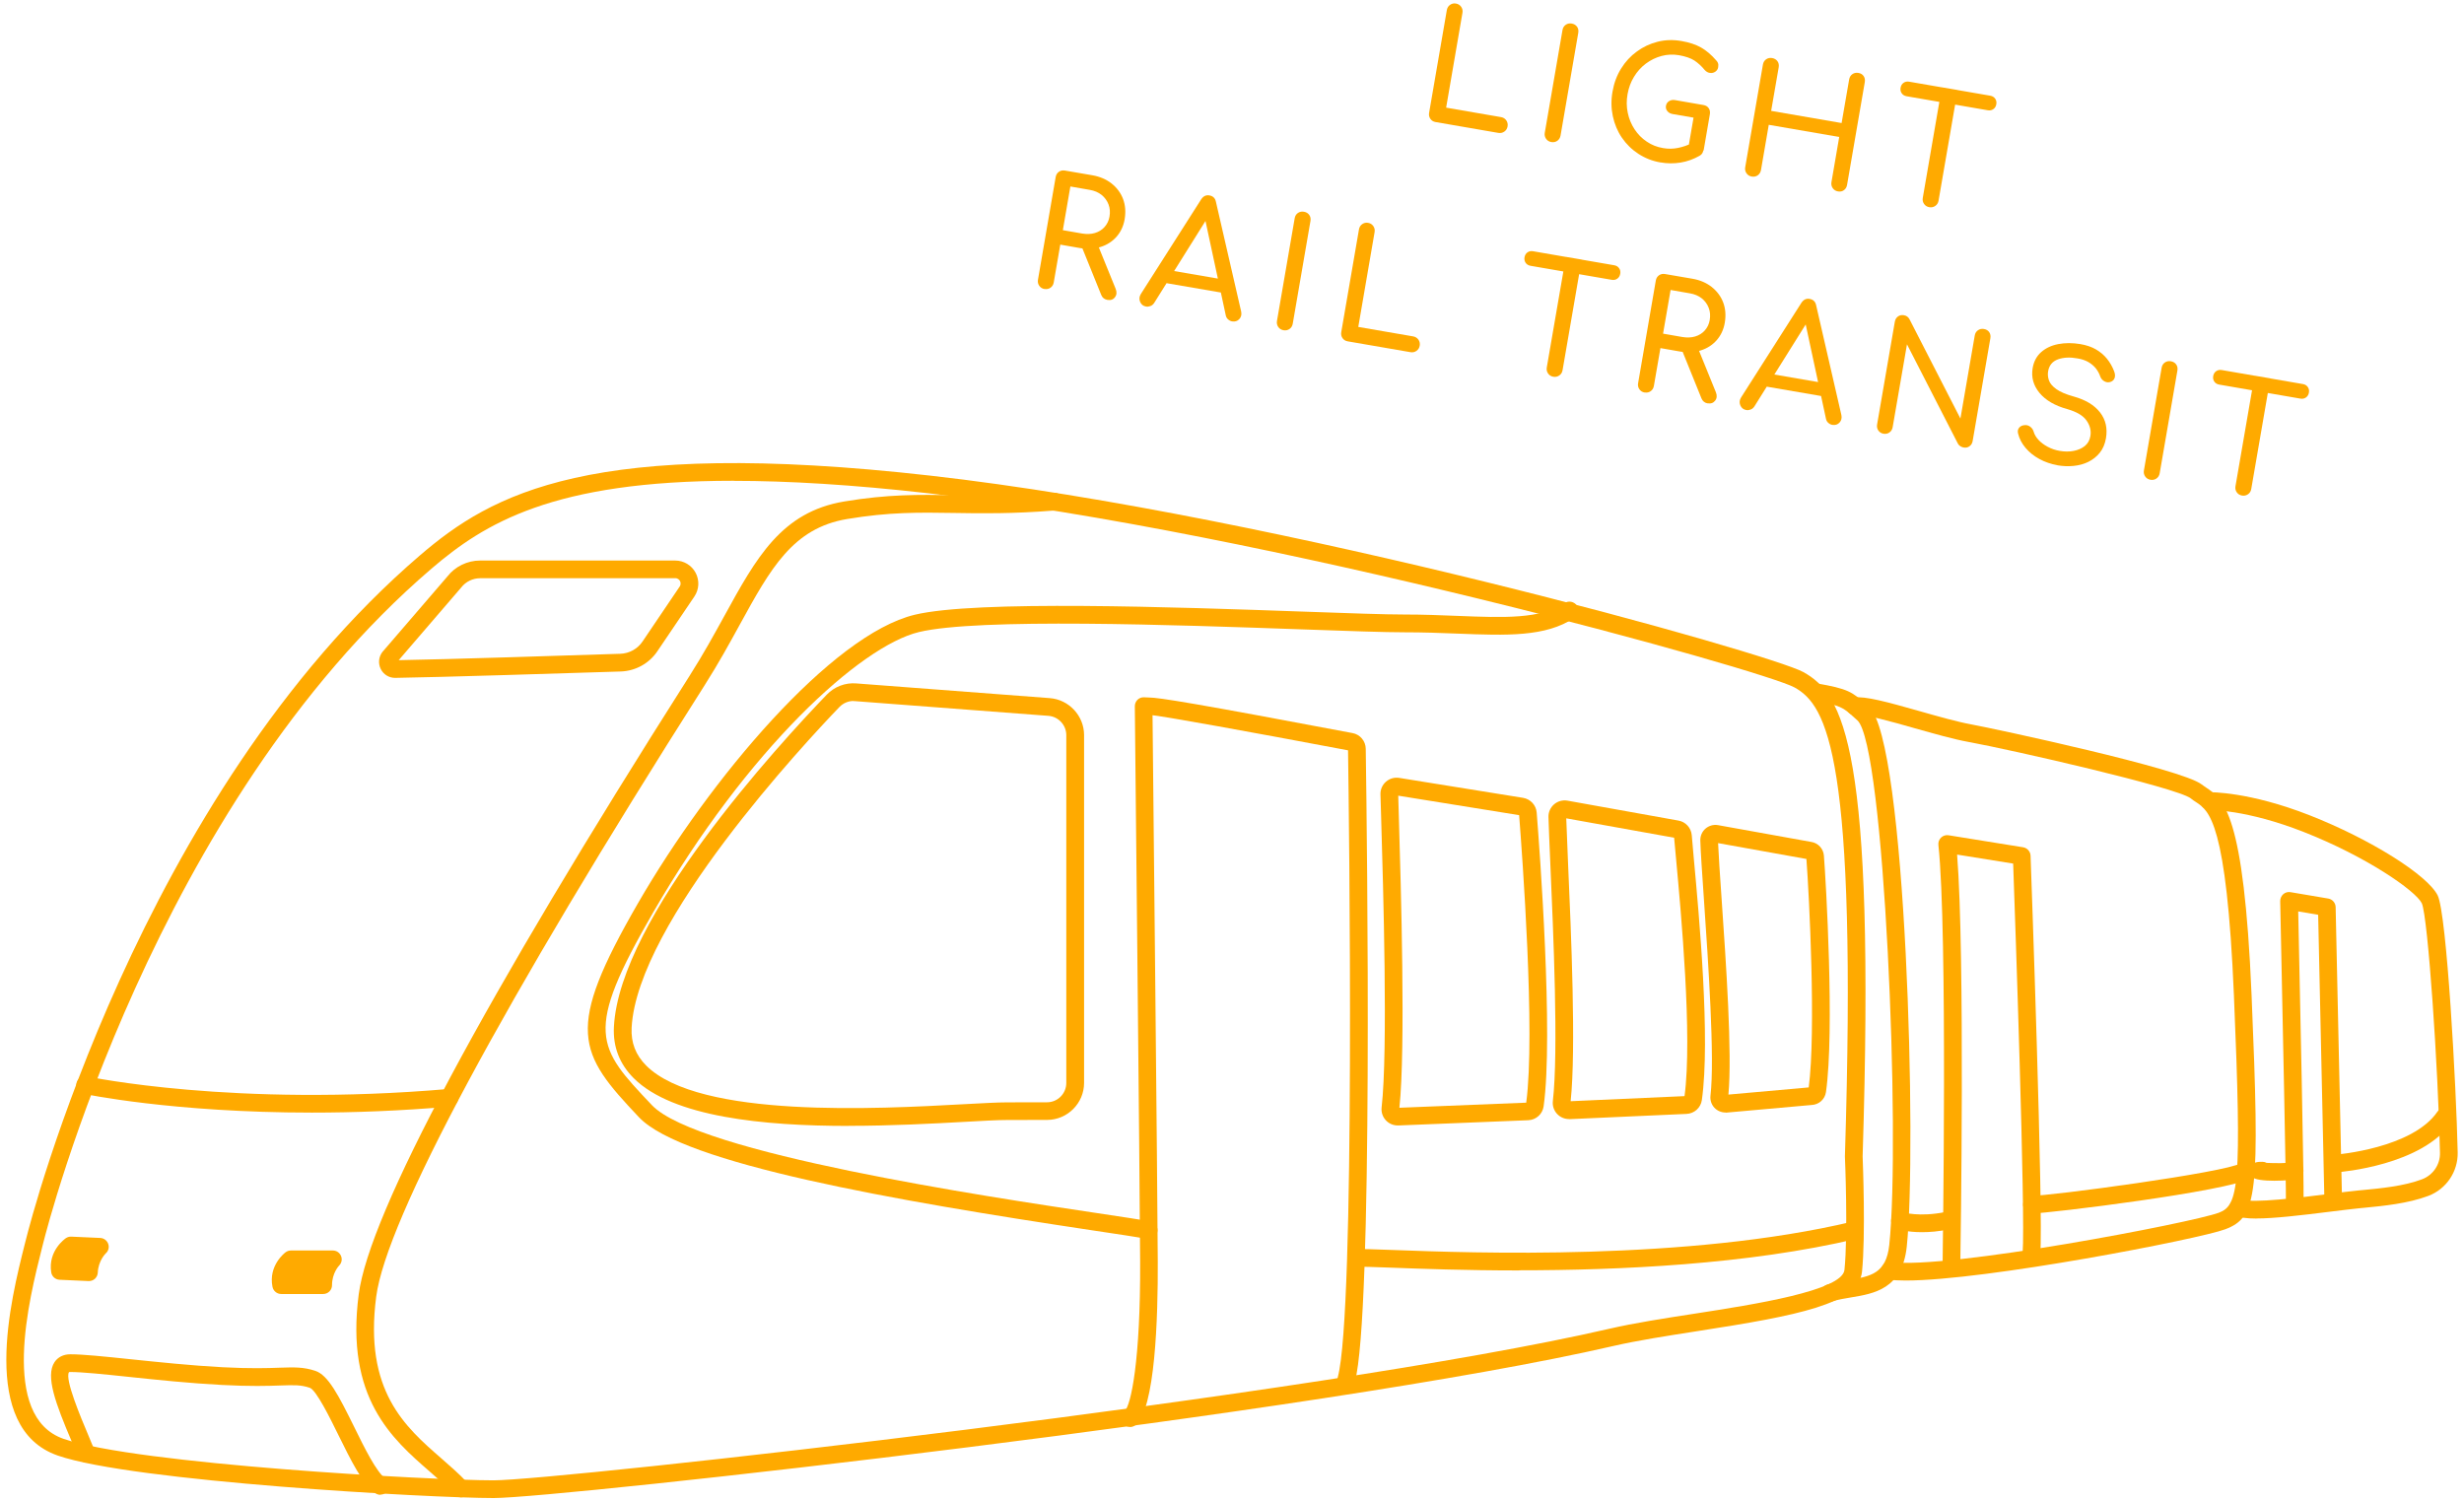 <?xml version="1.0" encoding="UTF-8"?>
<svg id="_レイヤー_2" data-name="レイヤー 2" xmlns="http://www.w3.org/2000/svg" width="320" height="195" xmlns:xlink="http://www.w3.org/1999/xlink" viewBox="0 0 320 195">
  <defs>
    <style>
      .cls-1 {
        fill: none;
      }

      .cls-2 {
        fill: #fa0;
      }

      .cls-3 {
        clip-path: url(#clippath);
      }
    </style>
    <clipPath id="clippath">
      <rect class="cls-1" width="320" height="195"/>
    </clipPath>
  </defs>
  <g id="design">
    <g class="cls-3">
      <g>
        <g>
          <g>
            <path class="cls-2" d="M64.1,194.56c-8.15,0-46.88-2.14-56.6-5.52-10.3-3.58-6.08-20.33-4.28-27.47l.19-.74c.58-2.33,14.7-57.47,51.14-88.71,9.31-7.98,22.1-15.35,66.33-10.34,45.34,5.13,109.16,23.18,113.31,25.5,5.21,2.9,9.38,9.64,7.71,62.91.03.81.4,10.27-.08,14.97-.43,4.18-8.33,5.7-21.3,7.71-4.04.63-7.86,1.22-10.98,1.94-37.85,8.73-137.09,19.75-145.43,19.75ZM95.28,62.44c-23.49,0-32.38,5.54-39.25,11.42C20.14,104.62,6.21,159.08,5.63,161.38l-.19.75c-1.65,6.54-5.51,21.85,2.81,24.74,9.5,3.3,47.77,5.39,55.85,5.39s107.18-10.98,144.92-19.69c3.2-.74,7.06-1.34,11.15-1.97,7.6-1.18,19.09-2.96,19.37-5.67.48-4.65.07-14.59.06-14.69,0-.03,0-.06,0-.08,1.63-51.9-2.33-58.53-6.53-60.87-3.97-2.22-68.48-20.24-112.45-25.22-9.97-1.13-18.3-1.62-25.33-1.62Z"/>
            <path class="cls-2" d="M59.84,194.46c-.31,0-.62-.12-.84-.37-.92-.99-2.01-1.94-3.17-2.95-4.91-4.27-11.01-9.59-9.24-23.06,1.38-10.5,16.2-38.2,42.84-80.11l.2-.32c1.71-2.69,3.1-5.22,4.45-7.67,4.14-7.54,7.4-13.49,15.56-14.85,5.7-.95,9.66-.89,14.24-.82,3.52.05,7.51.11,12.94-.31.64-.05,1.19.42,1.24,1.06.05.63-.42,1.19-1.06,1.24-5.54.44-9.59.38-13.16.32-4.47-.07-8.33-.13-13.83.79-7.05,1.18-9.93,6.42-13.92,13.69-1.3,2.37-2.77,5.05-4.52,7.8l-.2.32c-26.09,41.03-41.19,69.15-42.51,79.17-1.61,12.25,3.74,16.91,8.47,21.03,1.2,1.05,2.34,2.04,3.34,3.12.43.47.41,1.19-.06,1.62-.22.21-.5.31-.78.31Z"/>
            <path class="cls-2" d="M149.17,160.93c-.08,0-.16,0-.23-.02-1.01-.21-3.53-.59-7.02-1.11-25.94-3.89-53.23-8.67-58.93-14.69-7.97-8.41-9.66-11.29-.16-27.76,9.38-16.25,25.18-34.92,35.97-37.51,7.95-1.91,33.65-1,50.65-.4,5.83.21,10.43.37,12.9.37s4.78.09,6.99.18c6,.24,10.74.42,13.84-1.66.53-.35,1.24-.21,1.6.31s.21,1.24-.31,1.6c-3.73,2.5-8.79,2.3-15.21,2.05-2.18-.09-4.44-.17-6.9-.17s-7.13-.16-12.99-.37c-16.88-.6-42.38-1.5-50.03.34-7.59,1.82-22.27,15.21-34.52,36.42-9.04,15.65-7.33,17.45-.16,25.02,5.92,6.25,43.47,11.88,57.6,13.99,3.53.53,6.08.91,7.15,1.13.62.13,1.02.74.89,1.36-.11.54-.59.92-1.12.92Z"/>
            <path class="cls-2" d="M197.31,165c-7.01,0-12.89-.22-16.6-.36-2.23-.08-3.84-.14-4.42-.11-.63.03-1.17-.46-1.21-1.09-.03-.63.46-1.17,1.09-1.21.69-.03,2.25.02,4.62.11,10.47.39,38.29,1.43,59.84-3.69.62-.15,1.24.24,1.38.85.15.62-.24,1.24-.85,1.38-14.17,3.36-30.94,4.1-43.86,4.1Z"/>
            <path class="cls-2" d="M40.51,144.5c-18.13,0-29.55-2.42-29.7-2.45-.62-.13-1.01-.75-.88-1.37.13-.62.75-1.01,1.37-.88.19.04,19.12,4.04,46.98,1.63.63-.06,1.19.41,1.24,1.05.05.63-.41,1.19-1.05,1.24-6.5.56-12.53.78-17.96.78Z"/>
            <path class="cls-2" d="M49.41,194.14c-.23,0-.46-.07-.67-.21-1.66-1.18-3.18-4.29-4.8-7.57-1.07-2.18-2.87-5.83-3.71-6.12-1.16-.39-1.98-.36-3.8-.3-1.65.06-3.91.13-7.65-.07-4.18-.22-8.38-.66-12.08-1.05-3.23-.34-6.03-.63-7.58-.63-.12,0-.16.02-.16.02-.58.89,1.56,5.94,2.47,8.1.31.73.6,1.43.85,2.05.24.59-.05,1.26-.64,1.5-.59.23-1.26-.05-1.49-.64-.24-.61-.53-1.29-.84-2.01-2.07-4.88-3.44-8.48-2.23-10.3.43-.65,1.16-1.02,2.04-1.02,1.67,0,4.38.28,7.82.64,3.68.38,7.84.82,11.96,1.04,3.64.19,5.84.12,7.45.06,1.9-.06,3.05-.1,4.6.41,1.66.55,3,3.13,5.05,7.29,1.35,2.75,2.89,5.87,4.07,6.71.52.37.64,1.09.27,1.6-.22.31-.58.48-.94.48Z"/>
            <g>
              <path class="cls-2" d="M41.97,166.91c0-2.1,1.26-3.36,1.26-3.36h-5.45s-1.68,1.26-1.26,3.36h5.45Z"/>
              <path class="cls-2" d="M41.97,168.06h-5.45c-.55,0-1.02-.39-1.13-.92-.56-2.78,1.6-4.43,1.7-4.5.2-.15.44-.23.69-.23h5.45c.47,0,.88.28,1.06.71s.08.92-.25,1.25c-.03.03-.92.98-.92,2.54,0,.64-.51,1.15-1.15,1.15ZM37.66,165.76h3.27c.07-.39.18-.74.3-1.06h-3c-.19.22-.45.58-.57,1.06Z"/>
            </g>
            <g>
              <path class="cls-2" d="M11.55,165.23c.1-2.1,1.41-3.3,1.41-3.3l-3.77-.17s-1.73,1.18-1.41,3.3l3.77.17Z"/>
              <path class="cls-2" d="M11.55,166.38s-.04,0-.05,0l-3.77-.17c-.55-.03-1-.43-1.08-.98-.43-2.8,1.81-4.35,1.9-4.42.21-.14.45-.21.7-.2l3.77.17c.46.02.87.32,1.03.76s.04.93-.31,1.24c-.03.03-.97.94-1.04,2.5-.01.3-.15.59-.37.8-.21.19-.49.3-.78.3ZM8.97,163.96l1.59.07c.09-.38.21-.73.34-1.04l-1.32-.06c-.2.21-.48.56-.62,1.03Z"/>
            </g>
            <path class="cls-2" d="M110.19,146.23c-10.99,0-22.82-1.14-27.89-6.2-1.84-1.84-2.71-4.09-2.57-6.68.74-14.14,21.34-36.59,27.64-43.13,1-1.04,2.4-1.58,3.84-1.46l25.13,1.91h0c2.49.19,4.45,2.3,4.45,4.8v45.17c0,2.64-2.15,4.8-4.79,4.81-1.25,0-2.93.01-5.18.01-1.19,0-3.1.1-5.52.24-4.16.23-9.52.52-15.1.52ZM110.84,91.04c-.68,0-1.33.28-1.81.77-4.38,4.55-26.28,27.97-27,41.66-.1,1.94.52,3.55,1.9,4.93,6.91,6.89,30.09,5.62,41.23,5.01,2.46-.13,4.39-.24,5.65-.24,2.25,0,3.92,0,5.17-.01,1.38,0,2.5-1.13,2.5-2.51v-45.17c0-1.31-1.02-2.41-2.32-2.51l-25.13-1.91c-.06,0-.13,0-.19,0Z"/>
            <path class="cls-2" d="M237.63,169.09c-.49,0-.94-.31-1.1-.81-.19-.61.15-1.25.75-1.44.91-.29,1.85-.44,2.77-.59,2.85-.47,4.91-.81,5.31-4.56,1.47-13.89-.62-64.97-4.14-68.13l-.37-.33c-1.55-1.41-1.75-1.59-5.31-2.21-.63-.11-1.05-.7-.94-1.33.11-.63.71-1.04,1.33-.94,4.07.71,4.61,1.09,6.46,2.77l.36.32c4.81,4.33,6.21,57.61,4.88,70.08-.58,5.49-4.26,6.09-7.22,6.58-.87.14-1.69.28-2.45.52-.11.04-.23.05-.34.05Z"/>
            <path class="cls-2" d="M247.49,166.31c-.86,0-1.61-.04-2.21-.12-.63-.08-1.07-.66-.99-1.29.08-.63.66-1.07,1.29-.99,7.34.98,39.13-5.11,42.59-6.41,2.55-.96,3-3.49,1.95-28.22-.95-22.48-3.23-23.99-4.9-25.09-.25-.16-.49-.32-.72-.51-1.8-1.39-23.18-6.29-28.86-7.32-1.97-.36-4.49-1.08-6.94-1.77-3.05-.87-6.52-1.85-7.67-1.72-.63.08-1.2-.38-1.28-1.01-.07-.63.38-1.2,1.01-1.28,1.5-.18,4.24.56,8.57,1.79,2.39.68,4.86,1.38,6.72,1.72,2.9.53,27.35,5.76,29.88,7.79.18.14.36.26.55.39,2.31,1.53,4.93,3.26,5.93,26.92,1.1,26.04.78,28.89-3.44,30.47-3.32,1.25-31.08,6.65-41.49,6.65Z"/>
            <path class="cls-2" d="M249.61,160.03c-1.98,0-3.16-.38-3.23-.41-.6-.2-.93-.86-.72-1.46.2-.6.85-.92,1.45-.72.05.02,2.16.66,5.54-.03.62-.13,1.23.27,1.36.89.13.62-.27,1.23-.89,1.36-1.34.28-2.52.37-3.5.37Z"/>
            <path class="cls-2" d="M253.44,165.01h-.02c-.64-.01-1.14-.53-1.13-1.17,0-.43.66-42.85-.55-54.1-.04-.36.09-.71.35-.96.26-.25.62-.36.97-.3l9.68,1.56c.54.09.95.55.97,1.09.07,1.9,1.68,46.7,1.26,51.75-.05.63-.61,1.11-1.24,1.05-.63-.05-1.1-.61-1.05-1.24.38-4.52-.99-43.89-1.23-50.53l-7.28-1.17c1.04,13.11.45,51.21.42,52.89-.01.63-.52,1.13-1.15,1.13Z"/>
            <path class="cls-2" d="M263.9,157.6h-.03c-.64-.01-1.14-.53-1.13-1.17.01-.63.57-1.13,1.17-1.13,2.05.06,25.13-3.01,27.16-4.24.54-.33,1.25-.16,1.58.39.33.54.16,1.25-.39,1.58-2.75,1.67-26.22,4.57-28.36,4.57Z"/>
            <path class="cls-2" d="M146.75,185.33c-.35,0-.7-.16-.92-.46-.38-.51-.28-1.23.23-1.61.81-.69,2.07-6.57,2.01-19.4-.04-10.13-.69-71.52-.69-72.14,0-.31.12-.6.33-.82s.51-.34.82-.34l.69.03c1.28,0,5.91.74,26.44,4.62.98.18,1.7,1.04,1.71,2.04.18,12.21.95,73.54-1.41,82.2-.17.61-.8.97-1.41.81-.61-.17-.97-.8-.81-1.41,2.31-8.48,1.45-73.22,1.33-81.4-13.35-2.52-23.2-4.29-25.39-4.56.09,8.65.64,61.62.68,70.97.03,7.09-.31,19.28-2.93,21.25-.21.16-.45.23-.69.23Z"/>
            <path class="cls-2" d="M181.53,146.17c-.59,0-1.15-.24-1.55-.67-.42-.45-.62-1.06-.55-1.67.84-7.29.21-28.55-.06-37.63-.04-1.28-.07-2.32-.09-3.04-.02-.63.25-1.23.72-1.64.47-.41,1.1-.59,1.72-.49l16.08,2.59c.96.16,1.69.94,1.77,1.91.38,4.76,2.19,28.99.9,38.16-.14,1-.98,1.76-2,1.8l-16.85.68s-.06,0-.08,0ZM181.59,103.34c.02.7.05,1.66.08,2.8.27,9.04.89,30.07.07,37.73l16.47-.66c1.21-8.97-.53-32.31-.92-37.34l-15.7-2.53Z"/>
            <path class="cls-2" d="M203.77,145.34c-.59,0-1.15-.24-1.55-.67-.42-.45-.62-1.06-.55-1.67.74-6.46.07-21.73-.33-30.85-.11-2.62-.21-4.75-.24-6.04-.02-.63.25-1.23.72-1.64.47-.41,1.1-.59,1.72-.49l14.42,2.59c.94.15,1.67.94,1.75,1.91.05.65.14,1.63.25,2.86.71,7.67,2.18,23.62,1.06,31.53h0c-.14,1-.98,1.76-2,1.8l-15.17.68s-.06,0-.09,0ZM203.41,106.28c.04,1.3.13,3.32.23,5.76.4,9.08,1.06,24.22.34,30.98l14.79-.66c1.04-7.71-.46-23.89-1.1-30.83-.11-1.15-.19-2.08-.25-2.73l-14.02-2.52ZM219.89,142.69h.01-.01ZM218.75,142.53h0s0,0,0,0ZM218.93,142.36h0,0ZM217.57,108.83s0,0,0,0h0Z"/>
            <path class="cls-2" d="M224.12,144.49c-.59,0-1.1-.23-1.47-.62-.39-.42-.57-.98-.51-1.55.57-4.94-.29-17.31-.85-25.49-.24-3.48-.43-6.24-.47-7.69-.01-.58.23-1.14.67-1.52.44-.38,1.02-.55,1.6-.46l12.16,2.19c.87.14,1.55.87,1.62,1.77.26,3.25,1.4,22.72.27,30.71h0c-.13.93-.91,1.64-1.86,1.68l-11.06.99s-.07,0-.1,0ZM223.13,109.5c.06,1.49.23,4.03.45,7.17.59,8.53,1.39,20.13.89,25.49l10.43-.93c.95-7.3.07-24.77-.3-29.67l-11.47-2.06ZM235.13,141.21s-.01,0-.02,0h.02ZM234.85,111.61s0,0,.01,0h-.01Z"/>
          </g>
          <path class="cls-2" d="M293.05,158.26c-1.31,0-2.27-.13-2.87-.43-.57-.29-.79-.98-.51-1.55.29-.57.98-.79,1.55-.51,1.12.56,7.72-.26,11.27-.71,1.49-.19,2.86-.36,3.91-.46l.35-.03c2.43-.23,5.46-.52,7.8-1.41,1.43-.54,2.37-1.92,2.33-3.44-.23-10.99-1.56-30.63-2.36-32.41-.82-1.64-7.21-6.07-15.37-9.27-7.41-2.91-12.17-2.85-12.22-2.85-.62-.01-1.16-.49-1.17-1.12-.01-.63.49-1.16,1.12-1.18.21,0,5.22-.09,13.11,3.01,7.82,3.07,15.26,7.73,16.59,10.39,1.18,2.37,2.42,24.89,2.6,33.39.05,2.49-1.48,4.76-3.82,5.64-2.63.99-5.82,1.3-8.39,1.55l-.35.03c-1.03.1-2.38.27-3.85.45-4.16.52-7.46.9-9.73.9Z"/>
          <path class="cls-2" d="M295.37,153.35c-1.29,0-2.58-.12-2.93-.52-.3-.34-.37-.83-.19-1.24.32-.7.99-.7,1.58-.7.2,0,.38.05.54.14,1.07.05,2.78.07,3.29-.09.61-.18,1.25.15,1.44.76.19.61-.16,1.25-.76,1.44-.25.08-1.62.21-2.98.21Z"/>
          <path class="cls-2" d="M303.46,152.24c-.6,0-1.1-.46-1.15-1.06-.05-.63.43-1.19,1.06-1.23.1,0,9.93-.8,13.18-5.57.36-.53,1.07-.66,1.6-.3.53.36.66,1.07.3,1.6-3.87,5.69-14.46,6.53-14.91,6.57-.03,0-.06,0-.09,0Z"/>
          <path class="cls-2" d="M298.01,157.05c-.12,0-.24-.02-.36-.06-.52-.17-.84-.68-.78-1.21.04-1.3-.42-23.82-.74-38.75,0-.34.14-.67.4-.9s.61-.32.94-.26l4.9.83c.54.09.95.56.96,1.11l.83,38.06c.01.63-.49,1.16-1.12,1.17-.63,0-1.16-.49-1.17-1.12l-.81-37.11-2.59-.44c.8,37.43.73,37.64.65,37.89-.16.48-.61.79-1.09.79Z"/>
          <path class="cls-2" d="M51.31,88.04c-.79,0-1.51-.44-1.86-1.15-.36-.72-.28-1.57.21-2.21l8.46-9.83c.97-1.26,2.57-2.05,4.22-2.05h25.35c1.11,0,2.13.61,2.65,1.59s.46,2.16-.16,3.08l-4.82,7.13c-1.06,1.57-2.83,2.54-4.72,2.61-6.93.22-23.65.75-29.29.83h-.03ZM62.34,75.1c-.95,0-1.86.45-2.44,1.2l-8.12,9.44c6.04-.1,22.04-.61,28.78-.83,1.16-.04,2.24-.63,2.89-1.6l4.82-7.13c.21-.31.1-.61.04-.72-.06-.11-.24-.37-.62-.37h-25.35Z"/>
        </g>
        <g>
          <path class="cls-2" d="M186.43,15.85c-.29-.05-.51-.19-.67-.42-.16-.23-.21-.49-.16-.78l2.3-13.34c.05-.29.19-.52.42-.68.23-.16.48-.22.76-.17.29.05.52.19.68.42.16.23.22.49.17.78l-2.12,12.32,7.13,1.23c.29.05.52.19.68.42.16.23.22.49.17.78-.05.29-.19.52-.42.68-.23.16-.49.22-.78.17l-8.16-1.41Z"/>
          <path class="cls-2" d="M201.47,18.45c-.29-.05-.52-.19-.68-.42-.16-.23-.22-.49-.17-.78l2.3-13.34c.05-.3.19-.53.42-.69s.49-.21.78-.16c.3.05.53.19.69.41.16.22.21.49.16.79l-2.3,13.34c-.05.29-.19.52-.41.68-.22.16-.49.22-.79.17Z"/>
          <path class="cls-2" d="M215.66,21.1c-1.06-.18-2.02-.56-2.88-1.12-.86-.56-1.57-1.26-2.14-2.09-.57-.83-.96-1.77-1.18-2.79-.22-1.03-.24-2.1-.04-3.21.19-1.1.56-2.1,1.11-2.98.55-.89,1.23-1.63,2.05-2.22.81-.6,1.71-1.02,2.7-1.27.99-.25,2.02-.28,3.1-.09,1.01.17,1.86.46,2.54.84.68.39,1.34.95,1.97,1.68.09.1.16.19.2.29.04.1.07.19.07.28,0,.09,0,.19-.02.31-.04.25-.17.44-.37.58-.21.14-.44.2-.7.16-.26-.03-.48-.16-.68-.38-.41-.5-.86-.91-1.34-1.23-.48-.31-1.15-.54-2-.69-.78-.13-1.53-.1-2.27.1-.74.2-1.41.53-2.03.99-.61.46-1.13,1.03-1.54,1.71-.42.68-.69,1.43-.84,2.26-.15.84-.14,1.65.03,2.43.16.78.46,1.49.88,2.13.42.64.95,1.18,1.58,1.6.63.43,1.33.71,2.11.84.67.12,1.32.11,1.96-.02.64-.13,1.27-.35,1.89-.66.27-.13.51-.17.74-.11.23.06.4.18.53.38.13.19.17.43.12.72-.02.13-.07.25-.14.37-.07.12-.17.22-.31.3-.8.46-1.63.76-2.49.9-.86.14-1.74.14-2.64-.02ZM221.23,19.54l-1.9-.73.61-3.53-2.72-.47c-.29-.05-.52-.18-.68-.38-.17-.2-.23-.44-.18-.7.05-.26.18-.46.41-.6.23-.14.48-.18.77-.13l3.69.64c.3.05.53.19.68.41.15.22.2.48.15.79l-.81,4.71Z"/>
          <path class="cls-2" d="M227.5,22.93c-.29-.05-.52-.19-.68-.42-.16-.23-.22-.49-.17-.78l2.3-13.34c.05-.3.19-.53.42-.69.23-.16.49-.21.78-.16.3.05.53.19.69.41.16.22.21.49.16.79l-.98,5.66,9.15,1.58.98-5.66c.05-.3.19-.53.42-.69.23-.16.49-.21.78-.16.3.05.53.19.68.41.15.22.2.48.15.79l-2.3,13.34c-.05.29-.18.52-.4.68-.22.17-.48.22-.78.17-.29-.05-.52-.19-.68-.42s-.22-.49-.17-.78l1.01-5.87-9.15-1.58-1.01,5.87c-.05.29-.19.52-.41.68-.22.16-.49.22-.79.17Z"/>
          <path class="cls-2" d="M247.61,12.5c-.28-.05-.49-.18-.63-.38-.15-.21-.2-.45-.15-.73.05-.28.18-.49.38-.63.21-.15.45-.2.73-.15l10.54,1.82c.28.05.49.18.63.38.15.21.2.45.15.73-.05.28-.18.49-.38.63-.21.15-.45.2-.73.15l-10.54-1.82ZM250.56,26.91c-.29-.05-.52-.19-.68-.42-.16-.23-.22-.49-.17-.78l2.48-14.37,2.05.35-2.48,14.37c-.05.29-.19.52-.42.68-.23.16-.49.22-.78.17Z"/>
          <path class="cls-2" d="M135.65,37.54c-.29-.05-.52-.19-.68-.42-.16-.23-.22-.49-.17-.78l2.3-13.34c.05-.3.19-.53.42-.69.23-.16.49-.21.78-.16l3.55.61c.99.17,1.82.53,2.51,1.07.69.55,1.19,1.22,1.49,2.01.3.8.37,1.67.21,2.63-.15.89-.51,1.65-1.05,2.27-.55.62-1.24,1.07-2.07,1.33-.83.26-1.74.31-2.72.14l-2.52-.44-.85,4.91c-.05.29-.19.52-.41.68-.22.16-.49.22-.79.17ZM138.02,29.89l2.52.44c.6.1,1.16.08,1.66-.07.5-.15.92-.41,1.25-.78.33-.37.55-.82.64-1.34.1-.58.06-1.11-.13-1.6-.19-.49-.49-.9-.9-1.23-.42-.33-.93-.55-1.53-.65l-2.52-.44-.98,5.68ZM143.82,38.95c-.18-.03-.34-.1-.48-.2-.14-.11-.24-.25-.32-.44l-2.56-6.33,2.09-.23,2.34,5.76c.17.42.14.79-.09,1.09-.23.31-.55.42-.97.35Z"/>
          <path class="cls-2" d="M148.83,39.81c-.37-.06-.62-.27-.77-.62-.14-.35-.1-.69.11-1.02l7.82-12.27c.28-.43.64-.6,1.08-.52.47.08.76.37.85.86l3.27,14.22c.08.39,0,.72-.24.98-.24.26-.55.36-.93.3-.2-.03-.37-.12-.53-.26-.16-.14-.26-.32-.3-.53l-2.79-12.98.55.1-7.06,11.28c-.13.19-.29.33-.49.4-.2.07-.39.1-.57.06ZM150.46,36.6l1.08-1.56,7.73,1.33.5,1.83-9.3-1.6Z"/>
          <path class="cls-2" d="M166.69,42.89c-.29-.05-.52-.19-.68-.42-.16-.23-.22-.49-.17-.78l2.3-13.34c.05-.3.19-.53.42-.69.23-.16.49-.21.78-.16.3.05.53.19.69.41.16.22.21.49.16.79l-2.3,13.34c-.05.29-.19.52-.41.68-.22.16-.49.22-.79.17Z"/>
          <path class="cls-2" d="M175.02,44.33c-.29-.05-.51-.19-.67-.42-.16-.23-.21-.49-.16-.78l2.3-13.34c.05-.29.19-.52.42-.68s.48-.22.76-.17c.29.05.52.19.68.42s.22.49.17.78l-2.12,12.32,7.13,1.23c.29.05.51.19.68.42.16.23.22.49.17.78-.05.29-.19.52-.42.68-.23.16-.49.22-.78.17l-8.16-1.41Z"/>
          <path class="cls-2" d="M198.77,34.52c-.28-.05-.49-.18-.63-.38s-.2-.45-.15-.73c.05-.28.18-.49.38-.63.21-.15.45-.2.73-.15l10.54,1.82c.28.05.49.18.63.38.15.21.2.45.15.73-.05.28-.18.49-.38.63-.21.15-.45.2-.73.15l-10.54-1.82ZM201.73,48.93c-.29-.05-.52-.19-.68-.42-.16-.23-.22-.49-.17-.78l2.48-14.37,2.05.35-2.48,14.37c-.05.29-.19.52-.42.68-.23.16-.49.22-.78.17Z"/>
          <path class="cls-2" d="M213.59,50.98c-.29-.05-.52-.19-.68-.42s-.22-.49-.17-.78l2.3-13.34c.05-.3.19-.53.42-.69.23-.16.49-.21.78-.16l3.55.61c.99.17,1.82.53,2.51,1.07.69.55,1.19,1.22,1.49,2.01.3.8.37,1.67.21,2.63-.15.89-.51,1.65-1.05,2.27-.55.62-1.24,1.07-2.07,1.33-.83.26-1.74.31-2.72.14l-2.52-.44-.85,4.91c-.05.29-.19.52-.41.68-.22.16-.49.22-.79.17ZM215.97,43.33l2.52.44c.6.1,1.16.08,1.66-.07.5-.15.92-.41,1.25-.78s.55-.82.64-1.34c.1-.58.06-1.11-.13-1.6-.19-.49-.49-.9-.9-1.23-.42-.33-.93-.55-1.53-.65l-2.52-.44-.98,5.68ZM221.77,52.39c-.18-.03-.34-.1-.48-.21s-.24-.25-.32-.44l-2.56-6.33,2.09-.23,2.34,5.76c.17.42.14.79-.09,1.09-.23.3-.55.42-.97.35Z"/>
          <path class="cls-2" d="M226.78,53.25c-.37-.06-.62-.27-.77-.62-.14-.35-.1-.69.11-1.02l7.82-12.27c.28-.43.64-.6,1.08-.52.47.08.76.37.85.86l3.27,14.22c.08.39,0,.72-.24.98-.24.26-.55.36-.93.3-.2-.03-.37-.12-.53-.26-.16-.14-.26-.32-.3-.53l-2.79-12.98.55.1-7.06,11.28c-.13.19-.29.33-.49.4-.2.07-.39.1-.57.06ZM228.41,50.04l1.08-1.56,7.73,1.33.5,1.83-9.3-1.6Z"/>
          <path class="cls-2" d="M244.61,56.33c-.29-.05-.51-.19-.67-.42-.16-.23-.21-.49-.16-.78l2.3-13.34c.05-.3.19-.53.41-.69.22-.16.48-.21.77-.16.32.05.56.22.72.51l6.62,12.91,1.86-10.78c.05-.3.19-.53.42-.69.23-.16.49-.21.78-.16.3.05.53.19.68.41.15.22.2.48.15.79l-2.3,13.34c-.05.29-.18.52-.4.68-.22.17-.48.22-.78.17-.13-.02-.27-.08-.41-.16-.14-.09-.25-.2-.32-.33l-6.62-12.91-1.86,10.76c-.05.29-.19.52-.41.68-.22.16-.49.22-.79.17Z"/>
          <path class="cls-2" d="M267.19,60.42c-.84-.15-1.62-.42-2.34-.81-.72-.39-1.32-.88-1.8-1.45-.48-.57-.8-1.19-.96-1.85-.08-.3-.04-.55.14-.77.18-.21.44-.32.78-.33.25-.01.47.06.68.23.21.16.35.38.43.65.1.36.31.7.62,1.04.31.34.71.64,1.2.9s1.01.44,1.57.53c.63.11,1.23.11,1.8,0s1.05-.32,1.44-.63c.39-.32.64-.75.73-1.3.12-.7-.05-1.37-.5-2.01-.45-.65-1.29-1.14-2.51-1.49-1.6-.44-2.8-1.14-3.6-2.1-.79-.96-1.09-2.03-.89-3.22.15-.87.52-1.56,1.11-2.08.59-.52,1.33-.87,2.22-1.04.89-.17,1.85-.17,2.87,0,.8.14,1.48.37,2.04.7.56.33,1.03.73,1.41,1.2.38.47.69,1,.92,1.6.13.32.16.61.09.86-.08.25-.24.43-.49.53-.28.11-.55.1-.82-.04-.27-.14-.46-.35-.56-.62-.14-.42-.35-.78-.6-1.1-.26-.31-.58-.58-.96-.8-.38-.22-.85-.38-1.4-.47-.97-.18-1.82-.14-2.54.12-.72.26-1.15.78-1.28,1.55-.07.39-.03.79.11,1.19.14.4.46.77.96,1.13.5.36,1.25.68,2.26.96,1.54.43,2.67,1.11,3.41,2.06.74.95.99,2.07.77,3.37-.13.75-.4,1.37-.8,1.87-.4.5-.9.89-1.48,1.18-.58.29-1.22.46-1.92.53-.7.07-1.4.04-2.11-.08Z"/>
          <path class="cls-2" d="M279.28,62.31c-.29-.05-.52-.19-.68-.42-.16-.23-.22-.49-.17-.78l2.3-13.34c.05-.3.19-.53.42-.69.23-.16.49-.21.78-.16.3.05.53.19.69.41.16.22.21.49.16.79l-2.3,13.34c-.05.29-.19.52-.41.68-.22.16-.49.22-.79.17Z"/>
          <path class="cls-2" d="M288.21,49.95c-.28-.05-.49-.18-.63-.38-.15-.21-.2-.45-.15-.73.05-.28.18-.49.38-.63.21-.15.45-.2.73-.15l10.54,1.82c.28.05.49.18.63.38.15.21.2.45.15.73-.05.28-.18.49-.38.63-.21.15-.45.2-.73.15l-10.54-1.82ZM291.17,64.36c-.29-.05-.52-.19-.68-.42s-.22-.49-.17-.78l2.48-14.37,2.05.35-2.48,14.37c-.05.29-.19.52-.42.68s-.49.22-.78.17Z"/>
        </g>
      </g>
    </g>
  </g>
</svg>